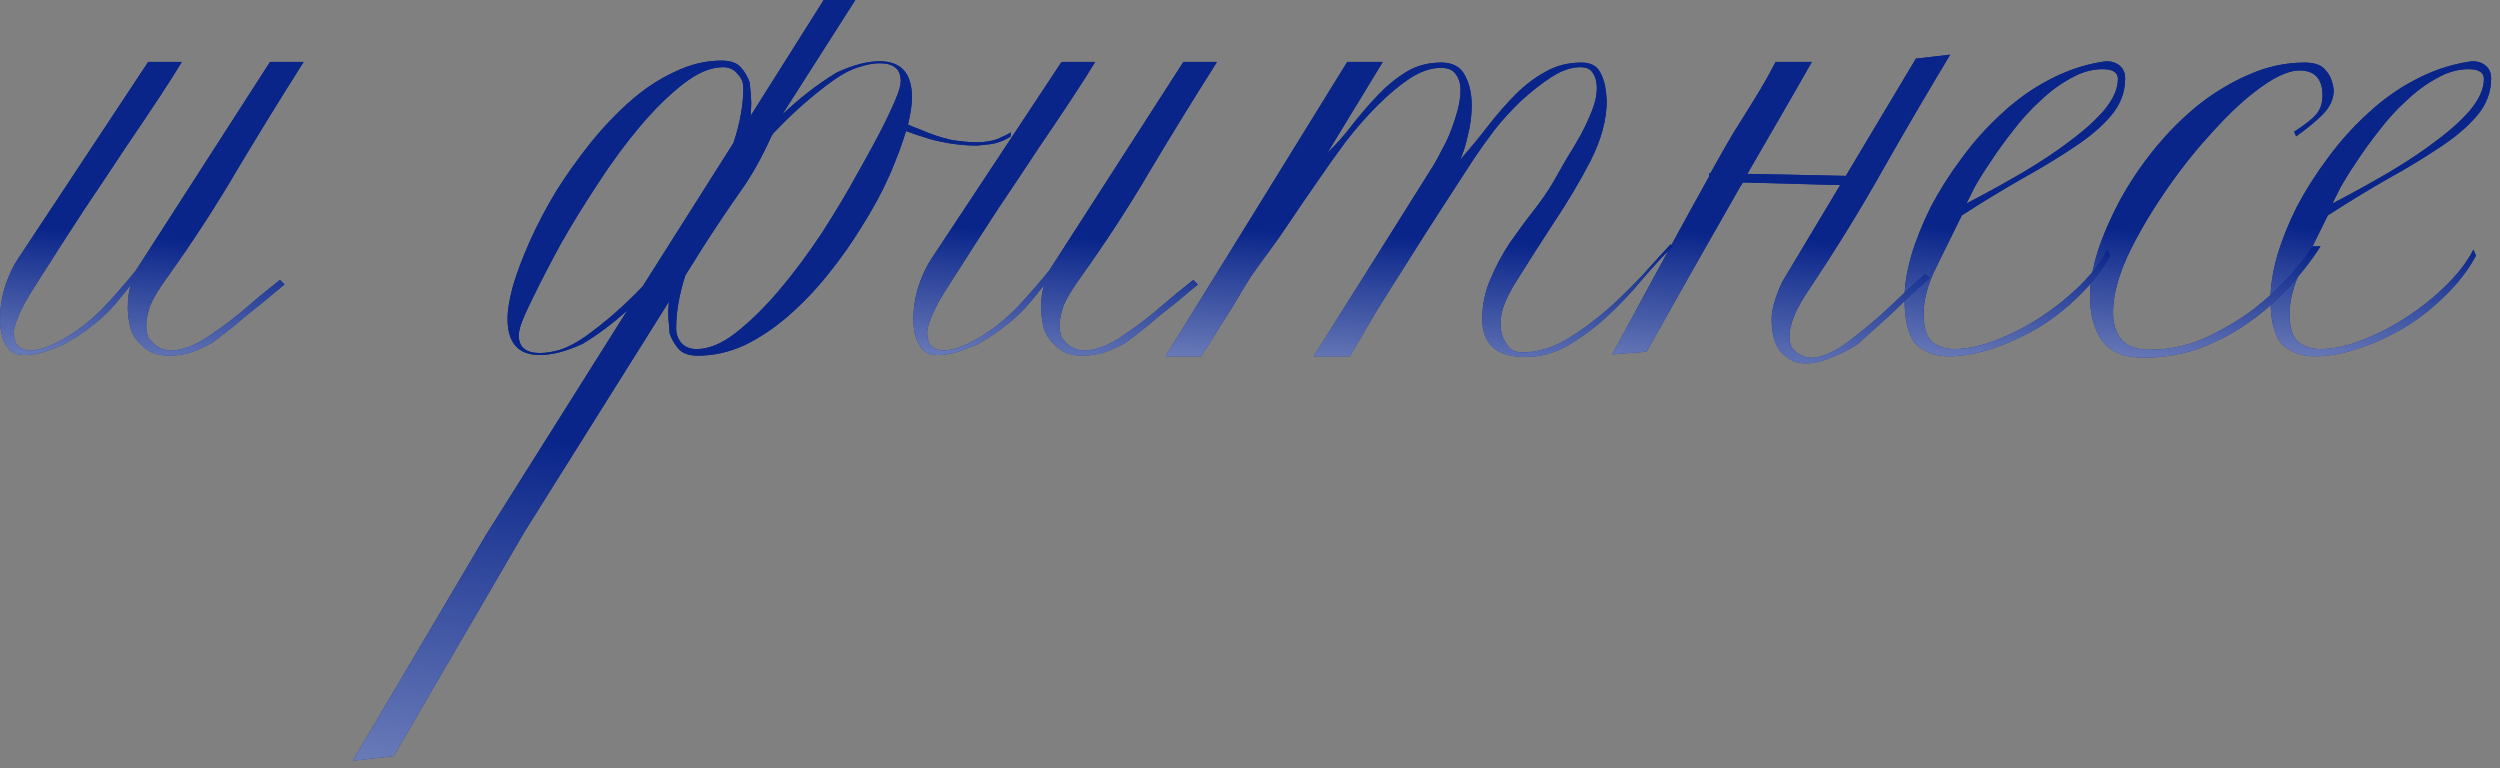 <?xml version="1.0" encoding="UTF-8"?> <svg xmlns="http://www.w3.org/2000/svg" width="179" height="55" viewBox="0 0 179 55" fill="none"><rect x="0" y="0" width="179" height="55" fill="#808080" stroke="none"/><path d="M178.366 5.612C178.366 6.586 178.036 7.467 177.376 8.253C176.716 9.039 175.835 9.793 174.735 10.516C173.666 11.239 172.424 11.994 171.009 12.78C169.626 13.566 168.18 14.446 166.671 15.421C166.042 16.71 165.429 17.952 164.832 19.147C164.234 20.341 163.936 21.442 163.936 22.448C163.936 23.485 164.156 24.177 164.596 24.523C165.036 24.837 165.539 24.994 166.105 24.994C167.048 24.994 168.07 24.774 169.17 24.334C170.302 23.894 171.387 23.328 172.424 22.636C173.462 21.945 174.389 21.19 175.207 20.373C176.056 19.524 176.684 18.691 177.093 17.873L177.282 18.298C176.747 19.304 176.024 20.247 175.112 21.127C174.232 22.008 173.257 22.778 172.188 23.438C171.119 24.067 170.019 24.57 168.887 24.947C167.755 25.324 166.702 25.513 165.728 25.513C164.784 25.513 164.014 25.23 163.417 24.664C162.851 24.067 162.568 22.982 162.568 21.41C162.568 20.498 162.725 19.477 163.039 18.345C163.385 17.182 163.857 16.003 164.454 14.808C165.083 13.613 165.822 12.45 166.671 11.318C167.52 10.155 168.463 9.102 169.5 8.158C170.538 7.184 171.654 6.382 172.849 5.753C174.075 5.093 175.348 4.653 176.669 4.433L176.999 4.386C177.407 4.386 177.738 4.496 177.989 4.716C178.241 4.936 178.366 5.234 178.366 5.612ZM177.848 5.659C177.848 5.187 177.486 4.952 176.763 4.952C175.977 4.952 175.207 5.172 174.452 5.612C173.698 6.02 172.974 6.555 172.283 7.215C171.591 7.844 170.947 8.551 170.349 9.337C169.752 10.092 169.217 10.831 168.746 11.554C168.274 12.245 167.881 12.874 167.567 13.44C167.284 14.006 167.095 14.383 167.001 14.572C168.447 13.818 169.815 13.063 171.104 12.308C172.424 11.522 173.572 10.752 174.546 9.998C175.552 9.243 176.354 8.504 176.952 7.781C177.549 7.027 177.848 6.319 177.848 5.659Z" fill="url(#paint0_linear_289_43)"></path><path d="M178.366 5.612C178.366 6.586 178.036 7.467 177.376 8.253C176.716 9.039 175.835 9.793 174.735 10.516C173.666 11.239 172.424 11.994 171.009 12.78C169.626 13.566 168.18 14.446 166.671 15.421C166.042 16.71 165.429 17.952 164.832 19.147C164.234 20.341 163.936 21.442 163.936 22.448C163.936 23.485 164.156 24.177 164.596 24.523C165.036 24.837 165.539 24.994 166.105 24.994C167.048 24.994 168.07 24.774 169.17 24.334C170.302 23.894 171.387 23.328 172.424 22.636C173.462 21.945 174.389 21.19 175.207 20.373C176.056 19.524 176.684 18.691 177.093 17.873L177.282 18.298C176.747 19.304 176.024 20.247 175.112 21.127C174.232 22.008 173.257 22.778 172.188 23.438C171.119 24.067 170.019 24.57 168.887 24.947C167.755 25.324 166.702 25.513 165.728 25.513C164.784 25.513 164.014 25.23 163.417 24.664C162.851 24.067 162.568 22.982 162.568 21.41C162.568 20.498 162.725 19.477 163.039 18.345C163.385 17.182 163.857 16.003 164.454 14.808C165.083 13.613 165.822 12.45 166.671 11.318C167.52 10.155 168.463 9.102 169.5 8.158C170.538 7.184 171.654 6.382 172.849 5.753C174.075 5.093 175.348 4.653 176.669 4.433L176.999 4.386C177.407 4.386 177.738 4.496 177.989 4.716C178.241 4.936 178.366 5.234 178.366 5.612ZM177.848 5.659C177.848 5.187 177.486 4.952 176.763 4.952C175.977 4.952 175.207 5.172 174.452 5.612C173.698 6.02 172.974 6.555 172.283 7.215C171.591 7.844 170.947 8.551 170.349 9.337C169.752 10.092 169.217 10.831 168.746 11.554C168.274 12.245 167.881 12.874 167.567 13.44C167.284 14.006 167.095 14.383 167.001 14.572C168.447 13.818 169.815 13.063 171.104 12.308C172.424 11.522 173.572 10.752 174.546 9.998C175.552 9.243 176.354 8.504 176.952 7.781C177.549 7.027 177.848 6.319 177.848 5.659Z" fill="url(#paint1_linear_289_43)"></path><path d="M167.093 6.461C167.093 7.09 166.826 7.671 166.292 8.206C165.789 8.709 165.16 9.228 164.405 9.762L164.264 9.432C165.081 8.897 165.616 8.473 165.867 8.159C166.15 7.813 166.292 7.373 166.292 6.838C166.292 5.643 165.741 5.046 164.641 5.046C163.792 5.046 162.692 5.581 161.34 6.65C160.334 7.436 159.249 8.489 158.086 9.809C156.923 11.098 155.838 12.497 154.832 14.006C153.826 15.484 152.977 16.962 152.285 18.439C151.625 19.917 151.295 21.222 151.295 22.354C151.295 23.171 151.499 23.831 151.908 24.334C152.348 24.806 153.008 25.042 153.889 25.042C155.303 25.042 156.64 24.759 157.897 24.193C159.186 23.596 160.349 22.904 161.387 22.118C162.425 21.3 163.305 20.483 164.028 19.666C164.751 18.817 165.27 18.141 165.584 17.638H166.15C165.458 18.707 164.657 19.728 163.745 20.703C162.865 21.646 161.874 22.495 160.774 23.25C159.705 23.973 158.557 24.554 157.331 24.995C156.105 25.403 154.832 25.608 153.511 25.608C152.097 25.608 151.091 25.199 150.493 24.381C149.927 23.533 149.644 22.495 149.644 21.269C149.644 20.263 149.833 19.163 150.21 17.968C150.619 16.742 151.153 15.515 151.814 14.289C152.505 13.032 153.323 11.821 154.266 10.658C155.241 9.463 156.294 8.41 157.426 7.498C158.589 6.587 159.799 5.864 161.057 5.329C162.346 4.763 163.666 4.48 165.018 4.48C165.741 4.48 166.244 4.669 166.527 5.046C166.842 5.392 167.03 5.864 167.093 6.461Z" fill="url(#paint2_linear_289_43)"></path><path d="M167.093 6.461C167.093 7.09 166.826 7.671 166.292 8.206C165.789 8.709 165.16 9.228 164.405 9.762L164.264 9.432C165.081 8.897 165.616 8.473 165.867 8.159C166.15 7.813 166.292 7.373 166.292 6.838C166.292 5.643 165.741 5.046 164.641 5.046C163.792 5.046 162.692 5.581 161.34 6.65C160.334 7.436 159.249 8.489 158.086 9.809C156.923 11.098 155.838 12.497 154.832 14.006C153.826 15.484 152.977 16.962 152.285 18.439C151.625 19.917 151.295 21.222 151.295 22.354C151.295 23.171 151.499 23.831 151.908 24.334C152.348 24.806 153.008 25.042 153.889 25.042C155.303 25.042 156.64 24.759 157.897 24.193C159.186 23.596 160.349 22.904 161.387 22.118C162.425 21.3 163.305 20.483 164.028 19.666C164.751 18.817 165.27 18.141 165.584 17.638H166.15C165.458 18.707 164.657 19.728 163.745 20.703C162.865 21.646 161.874 22.495 160.774 23.25C159.705 23.973 158.557 24.554 157.331 24.995C156.105 25.403 154.832 25.608 153.511 25.608C152.097 25.608 151.091 25.199 150.493 24.381C149.927 23.533 149.644 22.495 149.644 21.269C149.644 20.263 149.833 19.163 150.21 17.968C150.619 16.742 151.153 15.515 151.814 14.289C152.505 13.032 153.323 11.821 154.266 10.658C155.241 9.463 156.294 8.41 157.426 7.498C158.589 6.587 159.799 5.864 161.057 5.329C162.346 4.763 163.666 4.48 165.018 4.48C165.741 4.48 166.244 4.669 166.527 5.046C166.842 5.392 167.03 5.864 167.093 6.461Z" fill="url(#paint3_linear_289_43)"></path><path d="M152.161 5.612C152.161 6.586 151.831 7.467 151.171 8.253C150.511 9.039 149.631 9.793 148.53 10.516C147.461 11.239 146.219 11.994 144.805 12.78C143.421 13.566 141.975 14.446 140.466 15.421C139.837 16.71 139.224 17.952 138.627 19.147C138.029 20.341 137.731 21.442 137.731 22.448C137.731 23.485 137.951 24.177 138.391 24.523C138.831 24.837 139.334 24.994 139.9 24.994C140.843 24.994 141.865 24.774 142.965 24.334C144.097 23.894 145.182 23.328 146.219 22.636C147.257 21.945 148.184 21.19 149.002 20.373C149.851 19.524 150.479 18.691 150.888 17.873L151.077 18.298C150.542 19.304 149.819 20.247 148.907 21.127C148.027 22.008 147.053 22.778 145.984 23.438C144.915 24.067 143.814 24.57 142.682 24.947C141.551 25.324 140.497 25.513 139.523 25.513C138.58 25.513 137.809 25.23 137.212 24.664C136.646 24.067 136.363 22.982 136.363 21.41C136.363 20.498 136.52 19.477 136.835 18.345C137.18 17.182 137.652 16.003 138.249 14.808C138.878 13.613 139.617 12.45 140.466 11.318C141.315 10.155 142.258 9.102 143.295 8.158C144.333 7.184 145.449 6.382 146.644 5.753C147.87 5.093 149.143 4.653 150.464 4.433L150.794 4.386C151.203 4.386 151.533 4.496 151.784 4.716C152.036 4.936 152.161 5.234 152.161 5.612ZM151.643 5.659C151.643 5.187 151.281 4.952 150.558 4.952C149.772 4.952 149.002 5.172 148.247 5.612C147.493 6.02 146.77 6.555 146.078 7.215C145.386 7.844 144.742 8.551 144.144 9.337C143.547 10.092 143.013 10.831 142.541 11.554C142.069 12.245 141.676 12.874 141.362 13.44C141.079 14.006 140.89 14.383 140.796 14.572C142.242 13.818 143.61 13.063 144.899 12.308C146.219 11.522 147.367 10.752 148.342 9.998C149.348 9.243 150.149 8.504 150.747 7.781C151.344 7.027 151.643 6.319 151.643 5.659Z" fill="url(#paint4_linear_289_43)"></path><path d="M152.161 5.612C152.161 6.586 151.831 7.467 151.171 8.253C150.511 9.039 149.631 9.793 148.53 10.516C147.461 11.239 146.219 11.994 144.805 12.78C143.421 13.566 141.975 14.446 140.466 15.421C139.837 16.71 139.224 17.952 138.627 19.147C138.029 20.341 137.731 21.442 137.731 22.448C137.731 23.485 137.951 24.177 138.391 24.523C138.831 24.837 139.334 24.994 139.9 24.994C140.843 24.994 141.865 24.774 142.965 24.334C144.097 23.894 145.182 23.328 146.219 22.636C147.257 21.945 148.184 21.19 149.002 20.373C149.851 19.524 150.479 18.691 150.888 17.873L151.077 18.298C150.542 19.304 149.819 20.247 148.907 21.127C148.027 22.008 147.053 22.778 145.984 23.438C144.915 24.067 143.814 24.57 142.682 24.947C141.551 25.324 140.497 25.513 139.523 25.513C138.58 25.513 137.809 25.23 137.212 24.664C136.646 24.067 136.363 22.982 136.363 21.41C136.363 20.498 136.52 19.477 136.835 18.345C137.18 17.182 137.652 16.003 138.249 14.808C138.878 13.613 139.617 12.45 140.466 11.318C141.315 10.155 142.258 9.102 143.295 8.158C144.333 7.184 145.449 6.382 146.644 5.753C147.87 5.093 149.143 4.653 150.464 4.433L150.794 4.386C151.203 4.386 151.533 4.496 151.784 4.716C152.036 4.936 152.161 5.234 152.161 5.612ZM151.643 5.659C151.643 5.187 151.281 4.952 150.558 4.952C149.772 4.952 149.002 5.172 148.247 5.612C147.493 6.02 146.77 6.555 146.078 7.215C145.386 7.844 144.742 8.551 144.144 9.337C143.547 10.092 143.013 10.831 142.541 11.554C142.069 12.245 141.676 12.874 141.362 13.44C141.079 14.006 140.89 14.383 140.796 14.572C142.242 13.818 143.61 13.063 144.899 12.308C146.219 11.522 147.367 10.752 148.342 9.998C149.348 9.243 150.149 8.504 150.747 7.781C151.344 7.027 151.643 6.319 151.643 5.659Z" fill="url(#paint5_linear_289_43)"></path><path d="M132.134 12.639L137.18 4.197L139.633 3.914C137.966 6.681 136.347 9.448 134.775 12.214C133.235 14.95 131.553 17.685 129.729 20.42C129.1 21.332 128.676 22.071 128.456 22.637C128.236 23.171 128.126 23.658 128.126 24.099C128.126 24.35 128.173 24.602 128.267 24.853C128.707 25.419 129.273 25.671 129.965 25.608C130.782 25.482 131.71 24.994 132.747 24.146C133.722 23.391 134.586 22.652 135.341 21.929C136.127 21.175 136.96 20.404 137.84 19.618L138.171 19.901C137.699 20.31 137.227 20.734 136.756 21.175C136.316 21.615 135.86 22.055 135.388 22.495C134.917 22.935 134.461 23.344 134.021 23.721L132.983 24.664C132.323 25.073 131.725 25.372 131.191 25.56C130.688 25.78 130.248 25.922 129.871 25.985C129.399 26.048 128.99 26.032 128.644 25.938C128.33 25.843 128.047 25.686 127.796 25.466C127.45 25.183 127.198 24.806 127.041 24.334C126.915 23.863 126.852 23.407 126.852 22.967C126.821 22.275 127.072 21.348 127.607 20.184L131.757 13.252L124.777 13.063C124.746 13.158 124.699 13.236 124.636 13.299C121.995 17.921 119.747 21.882 117.892 25.183L115.44 25.372C118.584 19.524 120.894 15.28 122.372 12.639V12.403H122.466C123.378 10.768 123.944 9.778 124.164 9.432C124.762 8.489 125.28 7.656 125.72 6.932C126.192 6.178 126.664 5.345 127.135 4.433H129.729C129.037 5.659 127.497 8.331 125.107 12.45L132.134 12.592V12.639Z" fill="url(#paint6_linear_289_43)"></path><path d="M132.134 12.639L137.18 4.197L139.633 3.914C137.966 6.681 136.347 9.448 134.775 12.214C133.235 14.95 131.553 17.685 129.729 20.42C129.1 21.332 128.676 22.071 128.456 22.637C128.236 23.171 128.126 23.658 128.126 24.099C128.126 24.35 128.173 24.602 128.267 24.853C128.707 25.419 129.273 25.671 129.965 25.608C130.782 25.482 131.71 24.994 132.747 24.146C133.722 23.391 134.586 22.652 135.341 21.929C136.127 21.175 136.96 20.404 137.84 19.618L138.171 19.901C137.699 20.31 137.227 20.734 136.756 21.175C136.316 21.615 135.86 22.055 135.388 22.495C134.917 22.935 134.461 23.344 134.021 23.721L132.983 24.664C132.323 25.073 131.725 25.372 131.191 25.56C130.688 25.78 130.248 25.922 129.871 25.985C129.399 26.048 128.99 26.032 128.644 25.938C128.33 25.843 128.047 25.686 127.796 25.466C127.45 25.183 127.198 24.806 127.041 24.334C126.915 23.863 126.852 23.407 126.852 22.967C126.821 22.275 127.072 21.348 127.607 20.184L131.757 13.252L124.777 13.063C124.746 13.158 124.699 13.236 124.636 13.299C121.995 17.921 119.747 21.882 117.892 25.183L115.44 25.372C118.584 19.524 120.894 15.28 122.372 12.639V12.403H122.466C123.378 10.768 123.944 9.778 124.164 9.432C124.762 8.489 125.28 7.656 125.72 6.932C126.192 6.178 126.664 5.345 127.135 4.433H129.729C129.037 5.659 127.497 8.331 125.107 12.45L132.134 12.592V12.639Z" fill="url(#paint7_linear_289_43)"></path><path d="M119.758 17.637C119.098 18.298 118.375 19.084 117.589 19.995C116.835 20.907 116.017 21.772 115.137 22.589C114.256 23.407 113.313 24.114 112.307 24.711C111.333 25.277 110.295 25.56 109.195 25.56C107.151 25.56 106.129 24.648 106.129 22.825C106.129 21.85 106.318 20.923 106.695 20.043C107.072 19.131 107.528 18.266 108.063 17.449C108.629 16.631 109.195 15.861 109.761 15.138C110.358 14.383 110.845 13.676 111.223 13.016C111.505 12.513 111.82 11.963 112.166 11.365C112.543 10.768 112.889 10.186 113.203 9.62C113.518 9.023 113.785 8.441 114.005 7.875C114.225 7.309 114.335 6.791 114.335 6.319C114.335 5.879 114.241 5.517 114.052 5.234C113.895 4.952 113.596 4.81 113.156 4.81C112.496 4.81 111.804 5.046 111.081 5.517C110.358 5.989 109.635 6.555 108.912 7.215C108.22 7.875 107.576 8.583 106.978 9.337C106.412 10.092 105.941 10.752 105.563 11.318C104.809 12.481 104.023 13.692 103.205 14.949C102.388 16.207 101.586 17.465 100.8 18.722C100.014 19.948 99.26 21.143 98.537 22.306C97.845 23.47 97.216 24.538 96.65 25.513H94.056L102.639 11.837C102.828 11.522 103.032 11.145 103.253 10.705C103.504 10.265 103.724 9.793 103.913 9.29C104.101 8.787 104.259 8.3 104.384 7.828C104.51 7.325 104.573 6.869 104.573 6.461C104.573 5.989 104.463 5.612 104.243 5.329C104.054 5.014 103.693 4.857 103.158 4.857C102.467 4.857 101.728 5.109 100.942 5.612C100.187 6.115 99.417 6.759 98.631 7.545C97.845 8.331 97.075 9.212 96.32 10.186C95.597 11.161 94.905 12.136 94.245 13.11C93.585 14.053 92.972 14.949 92.406 15.798C91.84 16.647 91.368 17.323 90.991 17.826C90.425 18.581 89.938 19.257 89.529 19.854C89.152 20.451 88.79 21.049 88.445 21.646C88.099 22.212 87.721 22.809 87.313 23.438C86.935 24.067 86.495 24.759 85.992 25.513H83.446L96.462 4.433H99.008L95.047 10.941C95.676 10.343 96.273 9.667 96.839 8.913C97.436 8.158 98.049 7.451 98.678 6.791C99.307 6.13 99.983 5.58 100.706 5.14C101.429 4.7 102.262 4.48 103.205 4.48C104.023 4.48 104.589 4.794 104.903 5.423C105.218 6.02 105.375 6.728 105.375 7.545C105.375 8.268 105.28 8.992 105.092 9.715C104.935 10.438 104.746 11.019 104.526 11.46C105.249 10.642 105.925 9.825 106.554 9.007C107.214 8.158 107.874 7.404 108.534 6.744C109.195 6.083 109.902 5.549 110.657 5.14C111.411 4.7 112.276 4.48 113.25 4.48C113.848 4.48 114.272 4.684 114.524 5.093C114.775 5.502 114.932 6.02 114.995 6.649L115.042 7.215C115.042 8.567 114.649 10.013 113.863 11.554C113.077 13.063 112.197 14.541 111.223 15.987C110.279 17.433 109.415 18.785 108.629 20.043C107.843 21.269 107.45 22.259 107.45 23.014C107.45 23.108 107.45 23.281 107.45 23.532C107.481 23.752 107.544 23.988 107.638 24.24C107.764 24.491 107.921 24.727 108.11 24.947C108.33 25.136 108.629 25.23 109.006 25.23C110.044 25.23 111.081 24.931 112.119 24.334C113.156 23.705 114.146 22.982 115.09 22.165C116.033 21.316 116.897 20.467 117.683 19.618C118.469 18.738 119.114 18.03 119.617 17.496L119.758 17.637Z" fill="url(#paint8_linear_289_43)"></path><path d="M119.758 17.637C119.098 18.298 118.375 19.084 117.589 19.995C116.835 20.907 116.017 21.772 115.137 22.589C114.256 23.407 113.313 24.114 112.307 24.711C111.333 25.277 110.295 25.56 109.195 25.56C107.151 25.56 106.129 24.648 106.129 22.825C106.129 21.85 106.318 20.923 106.695 20.043C107.072 19.131 107.528 18.266 108.063 17.449C108.629 16.631 109.195 15.861 109.761 15.138C110.358 14.383 110.845 13.676 111.223 13.016C111.505 12.513 111.82 11.963 112.166 11.365C112.543 10.768 112.889 10.186 113.203 9.62C113.518 9.023 113.785 8.441 114.005 7.875C114.225 7.309 114.335 6.791 114.335 6.319C114.335 5.879 114.241 5.517 114.052 5.234C113.895 4.952 113.596 4.81 113.156 4.81C112.496 4.81 111.804 5.046 111.081 5.517C110.358 5.989 109.635 6.555 108.912 7.215C108.22 7.875 107.576 8.583 106.978 9.337C106.412 10.092 105.941 10.752 105.563 11.318C104.809 12.481 104.023 13.692 103.205 14.949C102.388 16.207 101.586 17.465 100.8 18.722C100.014 19.948 99.26 21.143 98.537 22.306C97.845 23.47 97.216 24.538 96.65 25.513H94.056L102.639 11.837C102.828 11.522 103.032 11.145 103.253 10.705C103.504 10.265 103.724 9.793 103.913 9.29C104.101 8.787 104.259 8.3 104.384 7.828C104.51 7.325 104.573 6.869 104.573 6.461C104.573 5.989 104.463 5.612 104.243 5.329C104.054 5.014 103.693 4.857 103.158 4.857C102.467 4.857 101.728 5.109 100.942 5.612C100.187 6.115 99.417 6.759 98.631 7.545C97.845 8.331 97.075 9.212 96.32 10.186C95.597 11.161 94.905 12.136 94.245 13.11C93.585 14.053 92.972 14.949 92.406 15.798C91.84 16.647 91.368 17.323 90.991 17.826C90.425 18.581 89.938 19.257 89.529 19.854C89.152 20.451 88.79 21.049 88.445 21.646C88.099 22.212 87.721 22.809 87.313 23.438C86.935 24.067 86.495 24.759 85.992 25.513H83.446L96.462 4.433H99.008L95.047 10.941C95.676 10.343 96.273 9.667 96.839 8.913C97.436 8.158 98.049 7.451 98.678 6.791C99.307 6.13 99.983 5.58 100.706 5.14C101.429 4.7 102.262 4.48 103.205 4.48C104.023 4.48 104.589 4.794 104.903 5.423C105.218 6.02 105.375 6.728 105.375 7.545C105.375 8.268 105.28 8.992 105.092 9.715C104.935 10.438 104.746 11.019 104.526 11.46C105.249 10.642 105.925 9.825 106.554 9.007C107.214 8.158 107.874 7.404 108.534 6.744C109.195 6.083 109.902 5.549 110.657 5.14C111.411 4.7 112.276 4.48 113.25 4.48C113.848 4.48 114.272 4.684 114.524 5.093C114.775 5.502 114.932 6.02 114.995 6.649L115.042 7.215C115.042 8.567 114.649 10.013 113.863 11.554C113.077 13.063 112.197 14.541 111.223 15.987C110.279 17.433 109.415 18.785 108.629 20.043C107.843 21.269 107.45 22.259 107.45 23.014C107.45 23.108 107.45 23.281 107.45 23.532C107.481 23.752 107.544 23.988 107.638 24.24C107.764 24.491 107.921 24.727 108.11 24.947C108.33 25.136 108.629 25.23 109.006 25.23C110.044 25.23 111.081 24.931 112.119 24.334C113.156 23.705 114.146 22.982 115.09 22.165C116.033 21.316 116.897 20.467 117.683 19.618C118.469 18.738 119.114 18.03 119.617 17.496L119.758 17.637Z" fill="url(#paint9_linear_289_43)"></path><path d="M87.137 4.433C85.502 7.011 83.915 9.589 82.374 12.167C80.865 14.745 79.199 17.307 77.375 19.854C76.778 20.671 76.369 21.347 76.149 21.882C75.96 22.416 75.866 22.904 75.866 23.344C75.866 23.595 75.913 23.863 76.008 24.145C76.416 24.774 76.966 25.089 77.658 25.089C78.476 25.089 79.403 24.727 80.441 24.004C81.415 23.344 82.264 22.699 82.987 22.07C83.742 21.41 84.559 20.734 85.439 20.043L85.77 20.373C85.329 20.718 84.874 21.096 84.402 21.505C83.93 21.882 83.459 22.259 82.987 22.636C82.547 23.014 82.107 23.375 81.667 23.721C81.258 24.035 80.912 24.303 80.629 24.523C80.001 24.869 79.434 25.12 78.931 25.277C78.428 25.403 77.973 25.466 77.564 25.466C77.092 25.466 76.684 25.403 76.338 25.277C76.023 25.12 75.74 24.916 75.489 24.664C75.143 24.35 74.891 23.957 74.734 23.485C74.609 22.982 74.546 22.495 74.546 22.023C74.546 21.332 74.624 20.781 74.781 20.373C74.436 20.813 74.106 21.221 73.791 21.599C73.477 21.976 73.131 22.338 72.754 22.683C72.408 22.998 71.999 23.328 71.528 23.674C71.087 23.988 70.569 24.318 69.971 24.664C69.562 24.821 69.107 24.994 68.604 25.183C68.101 25.34 67.629 25.419 67.189 25.419C66.686 25.419 66.308 25.293 66.057 25.041C65.617 24.507 65.397 23.784 65.397 22.872C65.397 22.086 65.522 21.284 65.774 20.467C66.057 19.65 66.371 18.989 66.717 18.486L76.008 4.433H78.413C78.098 4.967 77.58 5.785 76.856 6.885C76.133 7.985 75.3 9.227 74.357 10.611C73.445 11.994 72.471 13.456 71.433 14.996C70.427 16.537 69.484 17.999 68.604 19.382C68.415 19.665 68.195 20.011 67.943 20.42C67.692 20.797 67.44 21.206 67.189 21.646C66.969 22.055 66.78 22.463 66.623 22.872C66.466 23.249 66.387 23.564 66.387 23.815C66.387 24.287 66.497 24.617 66.717 24.806C66.937 24.994 67.22 25.089 67.566 25.089C67.943 25.089 68.368 24.994 68.839 24.806C69.311 24.617 69.751 24.397 70.16 24.145C71.197 23.517 72.125 22.762 72.942 21.882C73.791 20.97 74.514 20.137 75.112 19.382L84.732 4.433H87.137Z" fill="url(#paint10_linear_289_43)"></path><path d="M87.137 4.433C85.502 7.011 83.915 9.589 82.374 12.167C80.865 14.745 79.199 17.307 77.375 19.854C76.778 20.671 76.369 21.347 76.149 21.882C75.96 22.416 75.866 22.904 75.866 23.344C75.866 23.595 75.913 23.863 76.008 24.145C76.416 24.774 76.966 25.089 77.658 25.089C78.476 25.089 79.403 24.727 80.441 24.004C81.415 23.344 82.264 22.699 82.987 22.07C83.742 21.41 84.559 20.734 85.439 20.043L85.77 20.373C85.329 20.718 84.874 21.096 84.402 21.505C83.93 21.882 83.459 22.259 82.987 22.636C82.547 23.014 82.107 23.375 81.667 23.721C81.258 24.035 80.912 24.303 80.629 24.523C80.001 24.869 79.434 25.12 78.931 25.277C78.428 25.403 77.973 25.466 77.564 25.466C77.092 25.466 76.684 25.403 76.338 25.277C76.023 25.12 75.74 24.916 75.489 24.664C75.143 24.35 74.891 23.957 74.734 23.485C74.609 22.982 74.546 22.495 74.546 22.023C74.546 21.332 74.624 20.781 74.781 20.373C74.436 20.813 74.106 21.221 73.791 21.599C73.477 21.976 73.131 22.338 72.754 22.683C72.408 22.998 71.999 23.328 71.528 23.674C71.087 23.988 70.569 24.318 69.971 24.664C69.562 24.821 69.107 24.994 68.604 25.183C68.101 25.34 67.629 25.419 67.189 25.419C66.686 25.419 66.308 25.293 66.057 25.041C65.617 24.507 65.397 23.784 65.397 22.872C65.397 22.086 65.522 21.284 65.774 20.467C66.057 19.65 66.371 18.989 66.717 18.486L76.008 4.433H78.413C78.098 4.967 77.58 5.785 76.856 6.885C76.133 7.985 75.3 9.227 74.357 10.611C73.445 11.994 72.471 13.456 71.433 14.996C70.427 16.537 69.484 17.999 68.604 19.382C68.415 19.665 68.195 20.011 67.943 20.42C67.692 20.797 67.44 21.206 67.189 21.646C66.969 22.055 66.78 22.463 66.623 22.872C66.466 23.249 66.387 23.564 66.387 23.815C66.387 24.287 66.497 24.617 66.717 24.806C66.937 24.994 67.22 25.089 67.566 25.089C67.943 25.089 68.368 24.994 68.839 24.806C69.311 24.617 69.751 24.397 70.16 24.145C71.197 23.517 72.125 22.762 72.942 21.882C73.791 20.97 74.514 20.137 75.112 19.382L84.732 4.433H87.137Z" fill="url(#paint11_linear_289_43)"></path><path d="M56.005 8.206C57.263 7.011 58.568 6.005 59.92 5.188C61.083 4.653 62.105 4.386 62.985 4.386C64.525 4.386 65.296 5.25 65.296 6.98C65.296 7.483 65.201 8.127 65.013 8.913C65.264 9.039 65.532 9.149 65.814 9.243C66.6 9.589 67.339 9.841 68.031 9.998C68.723 10.124 69.367 10.187 69.965 10.187C70.499 10.187 70.986 10.108 71.427 9.951C71.867 9.762 72.181 9.605 72.37 9.479V9.762C71.898 10.076 71.395 10.265 70.861 10.328C70.326 10.391 70.027 10.422 69.965 10.422C68.833 10.422 67.701 10.265 66.569 9.951C65.94 9.762 65.374 9.573 64.871 9.385C64.588 10.328 64.195 11.381 63.692 12.544C63.158 13.739 62.513 14.934 61.759 16.129C61.036 17.323 60.218 18.486 59.306 19.618C58.426 20.719 57.483 21.709 56.477 22.589C55.471 23.47 54.418 24.177 53.317 24.712C52.217 25.215 51.101 25.466 49.969 25.466C49.34 25.466 48.884 25.309 48.601 24.995C48.318 24.68 48.098 24.303 47.941 23.863C47.941 23.706 47.925 23.485 47.894 23.203C47.862 22.919 47.847 22.652 47.847 22.401C47.847 22.275 47.862 22.008 47.894 21.599L37.566 38.058L28.181 54.139L25.257 54.469L34.831 38.246L44.923 22.212C43.885 23.155 42.816 23.957 41.716 24.617C40.553 25.152 39.531 25.419 38.651 25.419C37.11 25.419 36.34 24.554 36.34 22.825C36.34 22.228 36.466 21.458 36.717 20.514C37 19.54 37.409 18.455 37.943 17.26C38.478 16.066 39.106 14.871 39.83 13.676C40.584 12.482 41.402 11.334 42.282 10.234C43.194 9.102 44.153 8.096 45.159 7.215C46.165 6.335 47.218 5.643 48.318 5.14C49.419 4.606 50.535 4.339 51.667 4.339C52.295 4.339 52.751 4.496 53.034 4.81C53.317 5.125 53.537 5.502 53.694 5.942C53.694 6.099 53.71 6.319 53.742 6.602C53.773 6.885 53.789 7.153 53.789 7.404C53.789 7.561 53.773 7.86 53.742 8.3L58.976 0H61.24L56.005 8.206ZM53.223 6.272C53.223 5.895 53.081 5.565 52.798 5.282C52.547 4.967 52.201 4.81 51.761 4.81C50.881 4.81 49.922 5.219 48.884 6.036C47.878 6.822 46.856 7.828 45.819 9.055C44.781 10.281 43.775 11.648 42.801 13.158C41.826 14.635 40.946 16.066 40.16 17.449C39.405 18.832 38.761 20.074 38.226 21.175C37.692 22.244 37.362 22.998 37.236 23.438C37.173 23.69 37.142 23.878 37.142 24.004C37.142 24.853 37.645 25.277 38.651 25.277C39.091 25.277 39.578 25.199 40.113 25.042C40.678 24.853 41.276 24.539 41.905 24.099C43.351 23.061 44.718 21.866 46.008 20.514L52.516 10.234C52.987 8.819 53.223 7.498 53.223 6.272ZM48.413 23.533C48.413 23.91 48.538 24.256 48.79 24.57C49.073 24.853 49.434 24.995 49.875 24.995C50.755 24.995 51.698 24.602 52.704 23.816C53.742 22.998 54.779 21.976 55.817 20.75C56.854 19.524 57.86 18.172 58.835 16.695C59.809 15.185 60.674 13.739 61.429 12.356C62.215 10.973 62.875 9.746 63.409 8.677C63.944 7.577 64.274 6.807 64.4 6.367C64.463 6.115 64.494 5.926 64.494 5.801C64.494 4.952 63.991 4.527 62.985 4.527C62.545 4.527 62.042 4.622 61.476 4.81C60.941 4.967 60.36 5.266 59.731 5.706C58.19 6.807 56.728 8.096 55.345 9.573C55.314 9.636 55.282 9.683 55.251 9.715C54.559 11.255 53.82 12.576 53.034 13.676C52.123 14.965 51.195 16.349 50.252 17.826L49.073 19.713C48.633 21.065 48.413 22.338 48.413 23.533Z" fill="url(#paint12_linear_289_43)"></path><path d="M56.005 8.206C57.263 7.011 58.568 6.005 59.92 5.188C61.083 4.653 62.105 4.386 62.985 4.386C64.525 4.386 65.296 5.25 65.296 6.98C65.296 7.483 65.201 8.127 65.013 8.913C65.264 9.039 65.532 9.149 65.814 9.243C66.6 9.589 67.339 9.841 68.031 9.998C68.723 10.124 69.367 10.187 69.965 10.187C70.499 10.187 70.986 10.108 71.427 9.951C71.867 9.762 72.181 9.605 72.37 9.479V9.762C71.898 10.076 71.395 10.265 70.861 10.328C70.326 10.391 70.027 10.422 69.965 10.422C68.833 10.422 67.701 10.265 66.569 9.951C65.94 9.762 65.374 9.573 64.871 9.385C64.588 10.328 64.195 11.381 63.692 12.544C63.158 13.739 62.513 14.934 61.759 16.129C61.036 17.323 60.218 18.486 59.306 19.618C58.426 20.719 57.483 21.709 56.477 22.589C55.471 23.47 54.418 24.177 53.317 24.712C52.217 25.215 51.101 25.466 49.969 25.466C49.34 25.466 48.884 25.309 48.601 24.995C48.318 24.68 48.098 24.303 47.941 23.863C47.941 23.706 47.925 23.485 47.894 23.203C47.862 22.919 47.847 22.652 47.847 22.401C47.847 22.275 47.862 22.008 47.894 21.599L37.566 38.058L28.181 54.139L25.257 54.469L34.831 38.246L44.923 22.212C43.885 23.155 42.816 23.957 41.716 24.617C40.553 25.152 39.531 25.419 38.651 25.419C37.11 25.419 36.34 24.554 36.34 22.825C36.34 22.228 36.466 21.458 36.717 20.514C37 19.54 37.409 18.455 37.943 17.26C38.478 16.066 39.106 14.871 39.83 13.676C40.584 12.482 41.402 11.334 42.282 10.234C43.194 9.102 44.153 8.096 45.159 7.215C46.165 6.335 47.218 5.643 48.318 5.14C49.419 4.606 50.535 4.339 51.667 4.339C52.295 4.339 52.751 4.496 53.034 4.81C53.317 5.125 53.537 5.502 53.694 5.942C53.694 6.099 53.71 6.319 53.742 6.602C53.773 6.885 53.789 7.153 53.789 7.404C53.789 7.561 53.773 7.86 53.742 8.3L58.976 0H61.24L56.005 8.206ZM53.223 6.272C53.223 5.895 53.081 5.565 52.798 5.282C52.547 4.967 52.201 4.81 51.761 4.81C50.881 4.81 49.922 5.219 48.884 6.036C47.878 6.822 46.856 7.828 45.819 9.055C44.781 10.281 43.775 11.648 42.801 13.158C41.826 14.635 40.946 16.066 40.16 17.449C39.405 18.832 38.761 20.074 38.226 21.175C37.692 22.244 37.362 22.998 37.236 23.438C37.173 23.69 37.142 23.878 37.142 24.004C37.142 24.853 37.645 25.277 38.651 25.277C39.091 25.277 39.578 25.199 40.113 25.042C40.678 24.853 41.276 24.539 41.905 24.099C43.351 23.061 44.718 21.866 46.008 20.514L52.516 10.234C52.987 8.819 53.223 7.498 53.223 6.272ZM48.413 23.533C48.413 23.91 48.538 24.256 48.79 24.57C49.073 24.853 49.434 24.995 49.875 24.995C50.755 24.995 51.698 24.602 52.704 23.816C53.742 22.998 54.779 21.976 55.817 20.75C56.854 19.524 57.86 18.172 58.835 16.695C59.809 15.185 60.674 13.739 61.429 12.356C62.215 10.973 62.875 9.746 63.409 8.677C63.944 7.577 64.274 6.807 64.4 6.367C64.463 6.115 64.494 5.926 64.494 5.801C64.494 4.952 63.991 4.527 62.985 4.527C62.545 4.527 62.042 4.622 61.476 4.81C60.941 4.967 60.36 5.266 59.731 5.706C58.19 6.807 56.728 8.096 55.345 9.573C55.314 9.636 55.282 9.683 55.251 9.715C54.559 11.255 53.82 12.576 53.034 13.676C52.123 14.965 51.195 16.349 50.252 17.826L49.073 19.713C48.633 21.065 48.413 22.338 48.413 23.533Z" fill="url(#paint13_linear_289_43)"></path><path d="M21.741 4.433C20.106 7.011 18.518 9.589 16.977 12.167C15.468 14.745 13.802 17.307 11.979 19.854C11.381 20.671 10.973 21.347 10.752 21.882C10.564 22.416 10.469 22.904 10.469 23.344C10.469 23.595 10.517 23.862 10.611 24.145C11.02 24.774 11.57 25.089 12.261 25.089C13.079 25.089 14.006 24.727 15.044 24.004C16.018 23.344 16.867 22.699 17.59 22.07C18.345 21.41 19.163 20.734 20.043 20.043L20.373 20.373C19.933 20.718 19.477 21.096 19.005 21.504C18.534 21.882 18.062 22.259 17.59 22.636C17.15 23.014 16.71 23.375 16.27 23.721C15.861 24.035 15.515 24.303 15.232 24.523C14.604 24.869 14.038 25.12 13.535 25.277C13.032 25.403 12.576 25.466 12.167 25.466C11.696 25.466 11.287 25.403 10.941 25.277C10.627 25.12 10.344 24.916 10.092 24.664C9.746 24.35 9.495 23.957 9.338 23.485C9.212 22.982 9.149 22.495 9.149 22.023C9.149 21.331 9.228 20.781 9.385 20.373C9.039 20.813 8.709 21.221 8.394 21.599C8.08 21.976 7.734 22.338 7.357 22.683C7.011 22.998 6.602 23.328 6.131 23.674C5.691 23.988 5.172 24.318 4.574 24.664C4.166 24.821 3.71 24.994 3.207 25.183C2.704 25.34 2.232 25.419 1.792 25.419C1.289 25.419 0.912 25.293 0.66 25.041C0.22 24.507 0 23.784 0 22.872C0 22.086 0.126 21.284 0.377 20.467C0.66 19.649 0.975 18.989 1.32 18.486L10.611 4.433H13.016C12.702 4.967 12.183 5.785 11.46 6.885C10.737 7.985 9.903 9.227 8.96 10.611C8.049 11.994 7.074 13.456 6.036 14.996C5.03 16.537 4.087 17.999 3.207 19.382C3.018 19.665 2.798 20.011 2.547 20.42C2.295 20.797 2.044 21.206 1.792 21.646C1.572 22.055 1.383 22.463 1.226 22.872C1.069 23.249 0.99 23.564 0.99 23.815C0.99 24.287 1.1 24.617 1.32 24.806C1.541 24.994 1.824 25.089 2.169 25.089C2.547 25.089 2.971 24.994 3.443 24.806C3.914 24.617 4.354 24.397 4.763 24.145C5.801 23.517 6.728 22.762 7.546 21.882C8.394 20.97 9.118 20.137 9.715 19.382L19.335 4.433H21.741Z" fill="url(#paint14_linear_289_43)"></path><path d="M21.741 4.433C20.106 7.011 18.518 9.589 16.977 12.167C15.468 14.745 13.802 17.307 11.979 19.854C11.381 20.671 10.973 21.347 10.752 21.882C10.564 22.416 10.469 22.904 10.469 23.344C10.469 23.595 10.517 23.862 10.611 24.145C11.02 24.774 11.57 25.089 12.261 25.089C13.079 25.089 14.006 24.727 15.044 24.004C16.018 23.344 16.867 22.699 17.59 22.07C18.345 21.41 19.163 20.734 20.043 20.043L20.373 20.373C19.933 20.718 19.477 21.096 19.005 21.504C18.534 21.882 18.062 22.259 17.59 22.636C17.15 23.014 16.71 23.375 16.27 23.721C15.861 24.035 15.515 24.303 15.232 24.523C14.604 24.869 14.038 25.12 13.535 25.277C13.032 25.403 12.576 25.466 12.167 25.466C11.696 25.466 11.287 25.403 10.941 25.277C10.627 25.12 10.344 24.916 10.092 24.664C9.746 24.35 9.495 23.957 9.338 23.485C9.212 22.982 9.149 22.495 9.149 22.023C9.149 21.331 9.228 20.781 9.385 20.373C9.039 20.813 8.709 21.221 8.394 21.599C8.08 21.976 7.734 22.338 7.357 22.683C7.011 22.998 6.602 23.328 6.131 23.674C5.691 23.988 5.172 24.318 4.574 24.664C4.166 24.821 3.71 24.994 3.207 25.183C2.704 25.34 2.232 25.419 1.792 25.419C1.289 25.419 0.912 25.293 0.66 25.041C0.22 24.507 0 23.784 0 22.872C0 22.086 0.126 21.284 0.377 20.467C0.66 19.649 0.975 18.989 1.32 18.486L10.611 4.433H13.016C12.702 4.967 12.183 5.785 11.46 6.885C10.737 7.985 9.903 9.227 8.96 10.611C8.049 11.994 7.074 13.456 6.036 14.996C5.03 16.537 4.087 17.999 3.207 19.382C3.018 19.665 2.798 20.011 2.547 20.42C2.295 20.797 2.044 21.206 1.792 21.646C1.572 22.055 1.383 22.463 1.226 22.872C1.069 23.249 0.99 23.564 0.99 23.815C0.99 24.287 1.1 24.617 1.32 24.806C1.541 24.994 1.824 25.089 2.169 25.089C2.547 25.089 2.971 24.994 3.443 24.806C3.914 24.617 4.354 24.397 4.763 24.145C5.801 23.517 6.728 22.762 7.546 21.882C8.394 20.97 9.118 20.137 9.715 19.382L19.335 4.433H21.741Z" fill="url(#paint15_linear_289_43)"></path><defs><linearGradient id="paint0_linear_289_43" x1="-101.255" y1="2.686" x2="-101.255" y2="59.808" gradientUnits="userSpaceOnUse"><stop offset="0.312" stop-color="#09258A"></stop><stop offset="1" stop-color="white"></stop></linearGradient><linearGradient id="paint1_linear_289_43" x1="170.575" y1="5.445" x2="166.101" y2="42.089" gradientUnits="userSpaceOnUse"><stop offset="0.31" stop-color="#09258A"></stop><stop offset="0.962" stop-color="white"></stop></linearGradient><linearGradient id="paint2_linear_289_43" x1="-141.742" y1="2.781" x2="-141.742" y2="59.902" gradientUnits="userSpaceOnUse"><stop offset="0.312" stop-color="#09258A"></stop><stop offset="1" stop-color="white"></stop></linearGradient><linearGradient id="paint3_linear_289_43" x1="158.488" y1="5.54" x2="154.426" y2="42.281" gradientUnits="userSpaceOnUse"><stop offset="0.31" stop-color="#09258A"></stop><stop offset="0.962" stop-color="white"></stop></linearGradient><linearGradient id="paint4_linear_289_43" x1="-127.46" y1="2.686" x2="-127.46" y2="59.808" gradientUnits="userSpaceOnUse"><stop offset="0.312" stop-color="#09258A"></stop><stop offset="1" stop-color="white"></stop></linearGradient><linearGradient id="paint5_linear_289_43" x1="144.37" y1="5.445" x2="139.896" y2="42.089" gradientUnits="userSpaceOnUse"><stop offset="0.31" stop-color="#09258A"></stop><stop offset="0.962" stop-color="white"></stop></linearGradient><linearGradient id="paint6_linear_289_43" x1="-288.564" y1="2.136" x2="-288.564" y2="61.91" gradientUnits="userSpaceOnUse"><stop offset="0.312" stop-color="#09258A"></stop><stop offset="1" stop-color="white"></stop></linearGradient><linearGradient id="paint7_linear_289_43" x1="127.701" y1="5.023" x2="124.477" y2="43.67" gradientUnits="userSpaceOnUse"><stop offset="0.31" stop-color="#09258A"></stop><stop offset="0.962" stop-color="white"></stop></linearGradient><linearGradient id="paint8_linear_289_43" x1="-522.954" y1="2.734" x2="-522.954" y2="59.855" gradientUnits="userSpaceOnUse"><stop offset="0.312" stop-color="#09258A"></stop><stop offset="1" stop-color="white"></stop></linearGradient><linearGradient id="paint9_linear_289_43" x1="101.85" y1="5.492" x2="99.88" y2="42.578" gradientUnits="userSpaceOnUse"><stop offset="0.31" stop-color="#09258A"></stop><stop offset="0.962" stop-color="white"></stop></linearGradient><linearGradient id="paint10_linear_289_43" x1="-297.655" y1="2.741" x2="-297.655" y2="59.607" gradientUnits="userSpaceOnUse"><stop offset="0.312" stop-color="#09258A"></stop><stop offset="1" stop-color="white"></stop></linearGradient><linearGradient id="paint11_linear_289_43" x1="76.415" y1="5.488" x2="73.171" y2="42.225" gradientUnits="userSpaceOnUse"><stop offset="0.31" stop-color="#09258A"></stop><stop offset="0.962" stop-color="white"></stop></linearGradient><linearGradient id="paint12_linear_289_43" x1="-761.487" y1="-4.381" x2="-761.487" y2="142.885" gradientUnits="userSpaceOnUse"><stop offset="0.312" stop-color="#09258A"></stop><stop offset="1" stop-color="white"></stop></linearGradient><linearGradient id="paint13_linear_289_43" x1="49.135" y1="2.732" x2="39.126" y2="97.555" gradientUnits="userSpaceOnUse"><stop offset="0.31" stop-color="#09258A"></stop><stop offset="0.962" stop-color="white"></stop></linearGradient><linearGradient id="paint14_linear_289_43" x1="-363.052" y1="2.741" x2="-363.052" y2="59.607" gradientUnits="userSpaceOnUse"><stop offset="0.312" stop-color="#09258A"></stop><stop offset="1" stop-color="white"></stop></linearGradient><linearGradient id="paint15_linear_289_43" x1="11.019" y1="5.488" x2="7.774" y2="42.225" gradientUnits="userSpaceOnUse"><stop offset="0.31" stop-color="#09258A"></stop><stop offset="0.962" stop-color="white"></stop></linearGradient></defs></svg> 